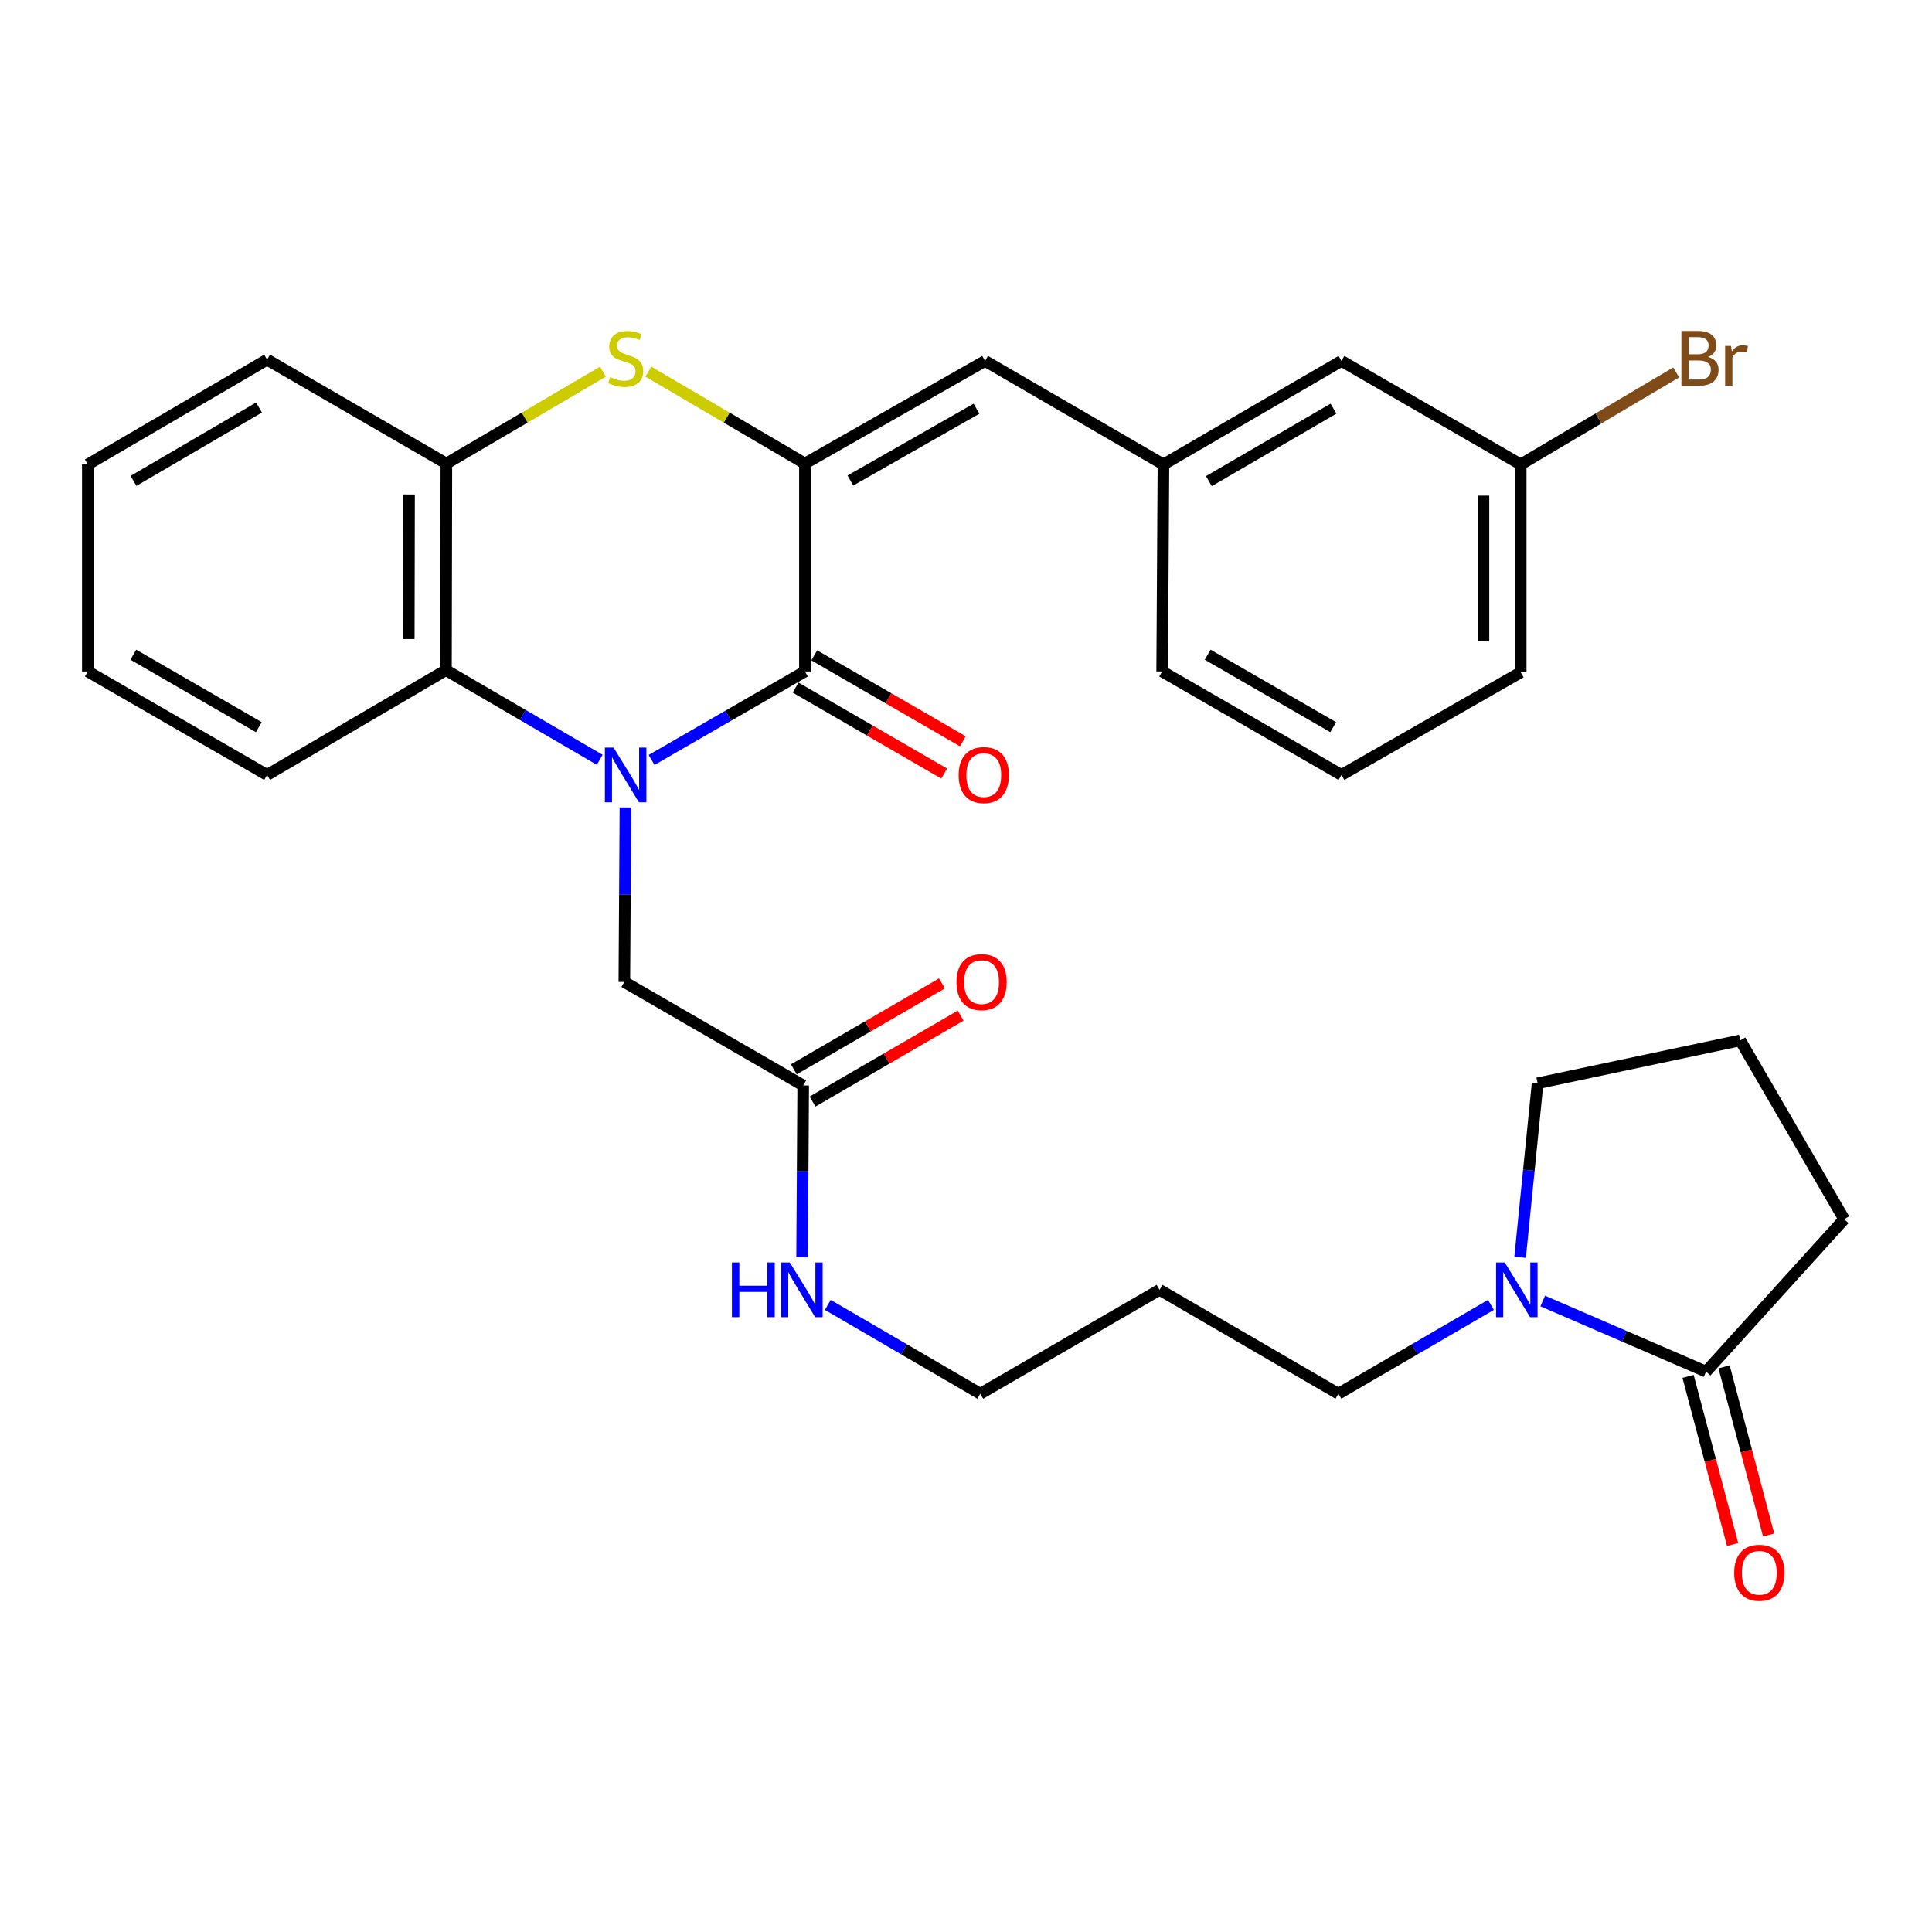 <?xml version='1.0' encoding='iso-8859-1'?>
<svg version='1.1' baseProfile='full'
              xmlns='http://www.w3.org/2000/svg'
                      xmlns:rdkit='http://www.rdkit.org/xml'
                      xmlns:xlink='http://www.w3.org/1999/xlink'
                  xml:space='preserve'
width='1000px' height='1000px' viewBox='0 0 1000 1000'>
<!-- END OF HEADER -->
<rect style='opacity:1.0;fill:#FFFFFF;stroke:none' width='1000' height='1000' x='0' y='0'> </rect>
<path class='bond-0' d='M 337.25,393.362 L 376.937,370.453' style='fill:none;fill-rule:evenodd;stroke:#0000FF;stroke-width:6px;stroke-linecap:butt;stroke-linejoin:miter;stroke-opacity:1' />
<path class='bond-0' d='M 376.937,370.453 L 416.624,347.544' style='fill:none;fill-rule:evenodd;stroke:#000000;stroke-width:6px;stroke-linecap:butt;stroke-linejoin:miter;stroke-opacity:1' />
<path class='bond-3' d='M 310.4,393.273 L 270.612,370.066' style='fill:none;fill-rule:evenodd;stroke:#0000FF;stroke-width:6px;stroke-linecap:butt;stroke-linejoin:miter;stroke-opacity:1' />
<path class='bond-3' d='M 270.612,370.066 L 230.825,346.859' style='fill:none;fill-rule:evenodd;stroke:#000000;stroke-width:6px;stroke-linecap:butt;stroke-linejoin:miter;stroke-opacity:1' />
<path class='bond-8' d='M 323.726,417.946 L 323.441,463.1' style='fill:none;fill-rule:evenodd;stroke:#0000FF;stroke-width:6px;stroke-linecap:butt;stroke-linejoin:miter;stroke-opacity:1' />
<path class='bond-8' d='M 323.441,463.1 L 323.157,508.254' style='fill:none;fill-rule:evenodd;stroke:#000000;stroke-width:6px;stroke-linecap:butt;stroke-linejoin:miter;stroke-opacity:1' />
<path class='bond-1' d='M 416.624,347.544 L 416.624,239.937' style='fill:none;fill-rule:evenodd;stroke:#000000;stroke-width:6px;stroke-linecap:butt;stroke-linejoin:miter;stroke-opacity:1' />
<path class='bond-10' d='M 411.796,355.89 L 450.248,378.137' style='fill:none;fill-rule:evenodd;stroke:#000000;stroke-width:6px;stroke-linecap:butt;stroke-linejoin:miter;stroke-opacity:1' />
<path class='bond-10' d='M 450.248,378.137 L 488.7,400.384' style='fill:none;fill-rule:evenodd;stroke:#FF0000;stroke-width:6px;stroke-linecap:butt;stroke-linejoin:miter;stroke-opacity:1' />
<path class='bond-10' d='M 421.452,339.199 L 459.904,361.446' style='fill:none;fill-rule:evenodd;stroke:#000000;stroke-width:6px;stroke-linecap:butt;stroke-linejoin:miter;stroke-opacity:1' />
<path class='bond-10' d='M 459.904,361.446 L 498.356,383.694' style='fill:none;fill-rule:evenodd;stroke:#FF0000;stroke-width:6px;stroke-linecap:butt;stroke-linejoin:miter;stroke-opacity:1' />
<path class='bond-5' d='M 416.624,239.937 L 509.877,186.824' style='fill:none;fill-rule:evenodd;stroke:#000000;stroke-width:6px;stroke-linecap:butt;stroke-linejoin:miter;stroke-opacity:1' />
<path class='bond-5' d='M 440.155,248.725 L 505.432,211.546' style='fill:none;fill-rule:evenodd;stroke:#000000;stroke-width:6px;stroke-linecap:butt;stroke-linejoin:miter;stroke-opacity:1' />
<path class='bond-31' d='M 416.624,239.937 L 376.113,216.159' style='fill:none;fill-rule:evenodd;stroke:#000000;stroke-width:6px;stroke-linecap:butt;stroke-linejoin:miter;stroke-opacity:1' />
<path class='bond-31' d='M 376.113,216.159 L 335.601,192.382' style='fill:none;fill-rule:evenodd;stroke:#CCCC00;stroke-width:6px;stroke-linecap:butt;stroke-linejoin:miter;stroke-opacity:1' />
<path class='bond-2' d='M 312.062,192.382 L 271.551,216.159' style='fill:none;fill-rule:evenodd;stroke:#CCCC00;stroke-width:6px;stroke-linecap:butt;stroke-linejoin:miter;stroke-opacity:1' />
<path class='bond-2' d='M 271.551,216.159 L 231.039,239.937' style='fill:none;fill-rule:evenodd;stroke:#000000;stroke-width:6px;stroke-linecap:butt;stroke-linejoin:miter;stroke-opacity:1' />
<path class='bond-4' d='M 230.825,346.859 L 231.039,239.937' style='fill:none;fill-rule:evenodd;stroke:#000000;stroke-width:6px;stroke-linecap:butt;stroke-linejoin:miter;stroke-opacity:1' />
<path class='bond-4' d='M 211.575,330.782 L 211.725,255.936' style='fill:none;fill-rule:evenodd;stroke:#000000;stroke-width:6px;stroke-linecap:butt;stroke-linejoin:miter;stroke-opacity:1' />
<path class='bond-22' d='M 230.825,346.859 L 138.247,401.107' style='fill:none;fill-rule:evenodd;stroke:#000000;stroke-width:6px;stroke-linecap:butt;stroke-linejoin:miter;stroke-opacity:1' />
<path class='bond-23' d='M 231.039,239.937 L 138.247,186.159' style='fill:none;fill-rule:evenodd;stroke:#000000;stroke-width:6px;stroke-linecap:butt;stroke-linejoin:miter;stroke-opacity:1' />
<path class='bond-11' d='M 509.877,186.824 L 602.198,240.408' style='fill:none;fill-rule:evenodd;stroke:#000000;stroke-width:6px;stroke-linecap:butt;stroke-linejoin:miter;stroke-opacity:1' />
<path class='bond-6' d='M 771.693,675.424 L 732.222,698.408' style='fill:none;fill-rule:evenodd;stroke:#0000FF;stroke-width:6px;stroke-linecap:butt;stroke-linejoin:miter;stroke-opacity:1' />
<path class='bond-6' d='M 732.222,698.408 L 692.751,721.392' style='fill:none;fill-rule:evenodd;stroke:#000000;stroke-width:6px;stroke-linecap:butt;stroke-linejoin:miter;stroke-opacity:1' />
<path class='bond-7' d='M 798.512,673.41 L 840.786,691.68' style='fill:none;fill-rule:evenodd;stroke:#0000FF;stroke-width:6px;stroke-linecap:butt;stroke-linejoin:miter;stroke-opacity:1' />
<path class='bond-7' d='M 840.786,691.68 L 883.06,709.951' style='fill:none;fill-rule:evenodd;stroke:#000000;stroke-width:6px;stroke-linecap:butt;stroke-linejoin:miter;stroke-opacity:1' />
<path class='bond-19' d='M 786.801,650.768 L 791.336,605.73' style='fill:none;fill-rule:evenodd;stroke:#0000FF;stroke-width:6px;stroke-linecap:butt;stroke-linejoin:miter;stroke-opacity:1' />
<path class='bond-19' d='M 791.336,605.73 L 795.871,560.693' style='fill:none;fill-rule:evenodd;stroke:#000000;stroke-width:6px;stroke-linecap:butt;stroke-linejoin:miter;stroke-opacity:1' />
<path class='bond-12' d='M 873.741,712.42 L 885.269,755.93' style='fill:none;fill-rule:evenodd;stroke:#000000;stroke-width:6px;stroke-linecap:butt;stroke-linejoin:miter;stroke-opacity:1' />
<path class='bond-12' d='M 885.269,755.93 L 896.797,799.44' style='fill:none;fill-rule:evenodd;stroke:#FF0000;stroke-width:6px;stroke-linecap:butt;stroke-linejoin:miter;stroke-opacity:1' />
<path class='bond-12' d='M 892.38,707.482 L 903.908,750.991' style='fill:none;fill-rule:evenodd;stroke:#000000;stroke-width:6px;stroke-linecap:butt;stroke-linejoin:miter;stroke-opacity:1' />
<path class='bond-12' d='M 903.908,750.991 L 915.437,794.501' style='fill:none;fill-rule:evenodd;stroke:#FF0000;stroke-width:6px;stroke-linecap:butt;stroke-linejoin:miter;stroke-opacity:1' />
<path class='bond-20' d='M 883.06,709.951 L 954.545,631.074' style='fill:none;fill-rule:evenodd;stroke:#000000;stroke-width:6px;stroke-linecap:butt;stroke-linejoin:miter;stroke-opacity:1' />
<path class='bond-9' d='M 323.157,508.254 L 415.735,561.817' style='fill:none;fill-rule:evenodd;stroke:#000000;stroke-width:6px;stroke-linecap:butt;stroke-linejoin:miter;stroke-opacity:1' />
<path class='bond-13' d='M 420.573,570.157 L 458.904,547.92' style='fill:none;fill-rule:evenodd;stroke:#000000;stroke-width:6px;stroke-linecap:butt;stroke-linejoin:miter;stroke-opacity:1' />
<path class='bond-13' d='M 458.904,547.92 L 497.236,525.684' style='fill:none;fill-rule:evenodd;stroke:#FF0000;stroke-width:6px;stroke-linecap:butt;stroke-linejoin:miter;stroke-opacity:1' />
<path class='bond-13' d='M 410.897,553.478 L 449.228,531.241' style='fill:none;fill-rule:evenodd;stroke:#000000;stroke-width:6px;stroke-linecap:butt;stroke-linejoin:miter;stroke-opacity:1' />
<path class='bond-13' d='M 449.228,531.241 L 487.56,509.004' style='fill:none;fill-rule:evenodd;stroke:#FF0000;stroke-width:6px;stroke-linecap:butt;stroke-linejoin:miter;stroke-opacity:1' />
<path class='bond-14' d='M 415.735,561.817 L 415.451,606.314' style='fill:none;fill-rule:evenodd;stroke:#000000;stroke-width:6px;stroke-linecap:butt;stroke-linejoin:miter;stroke-opacity:1' />
<path class='bond-14' d='M 415.451,606.314 L 415.167,650.81' style='fill:none;fill-rule:evenodd;stroke:#0000FF;stroke-width:6px;stroke-linecap:butt;stroke-linejoin:miter;stroke-opacity:1' />
<path class='bond-15' d='M 602.198,240.408 L 694.337,186.824' style='fill:none;fill-rule:evenodd;stroke:#000000;stroke-width:6px;stroke-linecap:butt;stroke-linejoin:miter;stroke-opacity:1' />
<path class='bond-15' d='M 625.713,249.039 L 690.21,211.53' style='fill:none;fill-rule:evenodd;stroke:#000000;stroke-width:6px;stroke-linecap:butt;stroke-linejoin:miter;stroke-opacity:1' />
<path class='bond-27' d='M 602.198,240.408 L 601.534,347.544' style='fill:none;fill-rule:evenodd;stroke:#000000;stroke-width:6px;stroke-linecap:butt;stroke-linejoin:miter;stroke-opacity:1' />
<path class='bond-26' d='M 428.471,675.426 L 467.931,698.409' style='fill:none;fill-rule:evenodd;stroke:#0000FF;stroke-width:6px;stroke-linecap:butt;stroke-linejoin:miter;stroke-opacity:1' />
<path class='bond-26' d='M 467.931,698.409 L 507.392,721.392' style='fill:none;fill-rule:evenodd;stroke:#000000;stroke-width:6px;stroke-linecap:butt;stroke-linejoin:miter;stroke-opacity:1' />
<path class='bond-16' d='M 694.337,186.824 L 787.119,240.408' style='fill:none;fill-rule:evenodd;stroke:#000000;stroke-width:6px;stroke-linecap:butt;stroke-linejoin:miter;stroke-opacity:1' />
<path class='bond-18' d='M 787.119,240.408 L 827.357,216.586' style='fill:none;fill-rule:evenodd;stroke:#000000;stroke-width:6px;stroke-linecap:butt;stroke-linejoin:miter;stroke-opacity:1' />
<path class='bond-18' d='M 827.357,216.586 L 867.595,192.765' style='fill:none;fill-rule:evenodd;stroke:#7F4C19;stroke-width:6px;stroke-linecap:butt;stroke-linejoin:miter;stroke-opacity:1' />
<path class='bond-33' d='M 787.119,240.408 L 787.119,347.994' style='fill:none;fill-rule:evenodd;stroke:#000000;stroke-width:6px;stroke-linecap:butt;stroke-linejoin:miter;stroke-opacity:1' />
<path class='bond-33' d='M 767.836,256.546 L 767.836,331.856' style='fill:none;fill-rule:evenodd;stroke:#000000;stroke-width:6px;stroke-linecap:butt;stroke-linejoin:miter;stroke-opacity:1' />
<path class='bond-17' d='M 692.751,721.392 L 600.184,667.615' style='fill:none;fill-rule:evenodd;stroke:#000000;stroke-width:6px;stroke-linecap:butt;stroke-linejoin:miter;stroke-opacity:1' />
<path class='bond-24' d='M 795.871,560.693 L 900.758,538.496' style='fill:none;fill-rule:evenodd;stroke:#000000;stroke-width:6px;stroke-linecap:butt;stroke-linejoin:miter;stroke-opacity:1' />
<path class='bond-34' d='M 954.545,631.074 L 900.758,538.496' style='fill:none;fill-rule:evenodd;stroke:#000000;stroke-width:6px;stroke-linecap:butt;stroke-linejoin:miter;stroke-opacity:1' />
<path class='bond-21' d='M 600.184,667.615 L 507.392,721.392' style='fill:none;fill-rule:evenodd;stroke:#000000;stroke-width:6px;stroke-linecap:butt;stroke-linejoin:miter;stroke-opacity:1' />
<path class='bond-29' d='M 138.247,401.107 L 45.455,347.544' style='fill:none;fill-rule:evenodd;stroke:#000000;stroke-width:6px;stroke-linecap:butt;stroke-linejoin:miter;stroke-opacity:1' />
<path class='bond-29' d='M 133.968,376.373 L 69.013,338.879' style='fill:none;fill-rule:evenodd;stroke:#000000;stroke-width:6px;stroke-linecap:butt;stroke-linejoin:miter;stroke-opacity:1' />
<path class='bond-32' d='M 138.247,186.159 L 45.455,240.408' style='fill:none;fill-rule:evenodd;stroke:#000000;stroke-width:6px;stroke-linecap:butt;stroke-linejoin:miter;stroke-opacity:1' />
<path class='bond-32' d='M 134.06,210.943 L 69.105,248.917' style='fill:none;fill-rule:evenodd;stroke:#000000;stroke-width:6px;stroke-linecap:butt;stroke-linejoin:miter;stroke-opacity:1' />
<path class='bond-25' d='M 694.337,401.107 L 601.534,347.544' style='fill:none;fill-rule:evenodd;stroke:#000000;stroke-width:6px;stroke-linecap:butt;stroke-linejoin:miter;stroke-opacity:1' />
<path class='bond-25' d='M 690.055,376.372 L 625.093,338.878' style='fill:none;fill-rule:evenodd;stroke:#000000;stroke-width:6px;stroke-linecap:butt;stroke-linejoin:miter;stroke-opacity:1' />
<path class='bond-28' d='M 694.337,401.107 L 787.119,347.994' style='fill:none;fill-rule:evenodd;stroke:#000000;stroke-width:6px;stroke-linecap:butt;stroke-linejoin:miter;stroke-opacity:1' />
<path class='bond-30' d='M 45.455,347.544 L 45.455,240.408' style='fill:none;fill-rule:evenodd;stroke:#000000;stroke-width:6px;stroke-linecap:butt;stroke-linejoin:miter;stroke-opacity:1' />
<path  class='atom-0' d='M 317.572 386.947
L 326.852 401.947
Q 327.772 403.427, 329.252 406.107
Q 330.732 408.787, 330.812 408.947
L 330.812 386.947
L 334.572 386.947
L 334.572 415.267
L 330.692 415.267
L 320.732 398.867
Q 319.572 396.947, 318.332 394.747
Q 317.132 392.547, 316.772 391.867
L 316.772 415.267
L 313.092 415.267
L 313.092 386.947
L 317.572 386.947
' fill='#0000FF'/>
<path  class='atom-3' d='M 315.832 195.194
Q 316.152 195.314, 317.472 195.874
Q 318.792 196.434, 320.232 196.794
Q 321.712 197.114, 323.152 197.114
Q 325.832 197.114, 327.392 195.834
Q 328.952 194.514, 328.952 192.234
Q 328.952 190.674, 328.152 189.714
Q 327.392 188.754, 326.192 188.234
Q 324.992 187.714, 322.992 187.114
Q 320.472 186.354, 318.952 185.634
Q 317.472 184.914, 316.392 183.394
Q 315.352 181.874, 315.352 179.314
Q 315.352 175.754, 317.752 173.554
Q 320.192 171.354, 324.992 171.354
Q 328.272 171.354, 331.992 172.914
L 331.072 175.994
Q 327.672 174.594, 325.112 174.594
Q 322.352 174.594, 320.832 175.754
Q 319.312 176.874, 319.352 178.834
Q 319.352 180.354, 320.112 181.274
Q 320.912 182.194, 322.032 182.714
Q 323.192 183.234, 325.112 183.834
Q 327.672 184.634, 329.192 185.434
Q 330.712 186.234, 331.792 187.874
Q 332.912 189.474, 332.912 192.234
Q 332.912 196.154, 330.272 198.274
Q 327.672 200.354, 323.312 200.354
Q 320.792 200.354, 318.872 199.794
Q 316.992 199.274, 314.752 198.354
L 315.832 195.194
' fill='#CCCC00'/>
<path  class='atom-7' d='M 778.845 653.455
L 788.125 668.455
Q 789.045 669.935, 790.525 672.615
Q 792.005 675.295, 792.085 675.455
L 792.085 653.455
L 795.845 653.455
L 795.845 681.775
L 791.965 681.775
L 782.005 665.375
Q 780.845 663.455, 779.605 661.255
Q 778.405 659.055, 778.045 658.375
L 778.045 681.775
L 774.365 681.775
L 774.365 653.455
L 778.845 653.455
' fill='#0000FF'/>
<path  class='atom-11' d='M 496.202 401.187
Q 496.202 394.387, 499.562 390.587
Q 502.922 386.787, 509.202 386.787
Q 515.482 386.787, 518.842 390.587
Q 522.202 394.387, 522.202 401.187
Q 522.202 408.067, 518.802 411.987
Q 515.402 415.867, 509.202 415.867
Q 502.962 415.867, 499.562 411.987
Q 496.202 408.107, 496.202 401.187
M 509.202 412.667
Q 513.522 412.667, 515.842 409.787
Q 518.202 406.867, 518.202 401.187
Q 518.202 395.627, 515.842 392.827
Q 513.522 389.987, 509.202 389.987
Q 504.882 389.987, 502.522 392.787
Q 500.202 395.587, 500.202 401.187
Q 500.202 406.907, 502.522 409.787
Q 504.882 412.667, 509.202 412.667
' fill='#FF0000'/>
<path  class='atom-13' d='M 897.624 814.061
Q 897.624 807.261, 900.984 803.461
Q 904.344 799.661, 910.624 799.661
Q 916.904 799.661, 920.264 803.461
Q 923.624 807.261, 923.624 814.061
Q 923.624 820.941, 920.224 824.861
Q 916.824 828.741, 910.624 828.741
Q 904.384 828.741, 900.984 824.861
Q 897.624 820.981, 897.624 814.061
M 910.624 825.541
Q 914.944 825.541, 917.264 822.661
Q 919.624 819.741, 919.624 814.061
Q 919.624 808.501, 917.264 805.701
Q 914.944 802.861, 910.624 802.861
Q 906.304 802.861, 903.944 805.661
Q 901.624 808.461, 901.624 814.061
Q 901.624 819.781, 903.944 822.661
Q 906.304 825.541, 910.624 825.541
' fill='#FF0000'/>
<path  class='atom-14' d='M 495.067 508.334
Q 495.067 501.534, 498.427 497.734
Q 501.787 493.934, 508.067 493.934
Q 514.347 493.934, 517.707 497.734
Q 521.067 501.534, 521.067 508.334
Q 521.067 515.214, 517.667 519.134
Q 514.267 523.014, 508.067 523.014
Q 501.827 523.014, 498.427 519.134
Q 495.067 515.254, 495.067 508.334
M 508.067 519.814
Q 512.387 519.814, 514.707 516.934
Q 517.067 514.014, 517.067 508.334
Q 517.067 502.774, 514.707 499.974
Q 512.387 497.134, 508.067 497.134
Q 503.747 497.134, 501.387 499.934
Q 499.067 502.734, 499.067 508.334
Q 499.067 514.054, 501.387 516.934
Q 503.747 519.814, 508.067 519.814
' fill='#FF0000'/>
<path  class='atom-15' d='M 378.84 653.455
L 382.68 653.455
L 382.68 665.495
L 397.16 665.495
L 397.16 653.455
L 401 653.455
L 401 681.775
L 397.16 681.775
L 397.16 668.695
L 382.68 668.695
L 382.68 681.775
L 378.84 681.775
L 378.84 653.455
' fill='#0000FF'/>
<path  class='atom-15' d='M 408.8 653.455
L 418.08 668.455
Q 419 669.935, 420.48 672.615
Q 421.96 675.295, 422.04 675.455
L 422.04 653.455
L 425.8 653.455
L 425.8 681.775
L 421.92 681.775
L 411.96 665.375
Q 410.8 663.455, 409.56 661.255
Q 408.36 659.055, 408 658.375
L 408 681.775
L 404.32 681.775
L 404.32 653.455
L 408.8 653.455
' fill='#0000FF'/>
<path  class='atom-19' d='M 884.051 184.754
Q 886.771 185.514, 888.131 187.194
Q 889.531 188.834, 889.531 191.274
Q 889.531 195.194, 887.011 197.434
Q 884.531 199.634, 879.811 199.634
L 870.291 199.634
L 870.291 171.314
L 878.651 171.314
Q 883.491 171.314, 885.931 173.274
Q 888.371 175.234, 888.371 178.834
Q 888.371 183.114, 884.051 184.754
M 874.091 174.514
L 874.091 183.394
L 878.651 183.394
Q 881.451 183.394, 882.891 182.274
Q 884.371 181.114, 884.371 178.834
Q 884.371 174.514, 878.651 174.514
L 874.091 174.514
M 879.811 196.434
Q 882.571 196.434, 884.051 195.114
Q 885.531 193.794, 885.531 191.274
Q 885.531 188.954, 883.891 187.794
Q 882.291 186.594, 879.211 186.594
L 874.091 186.594
L 874.091 196.434
L 879.811 196.434
' fill='#7F4C19'/>
<path  class='atom-19' d='M 895.971 179.074
L 896.411 181.914
Q 898.571 178.714, 902.091 178.714
Q 903.211 178.714, 904.731 179.114
L 904.131 182.474
Q 902.411 182.074, 901.451 182.074
Q 899.771 182.074, 898.651 182.754
Q 897.571 183.394, 896.691 184.954
L 896.691 199.634
L 892.931 199.634
L 892.931 179.074
L 895.971 179.074
' fill='#7F4C19'/>
</svg>
